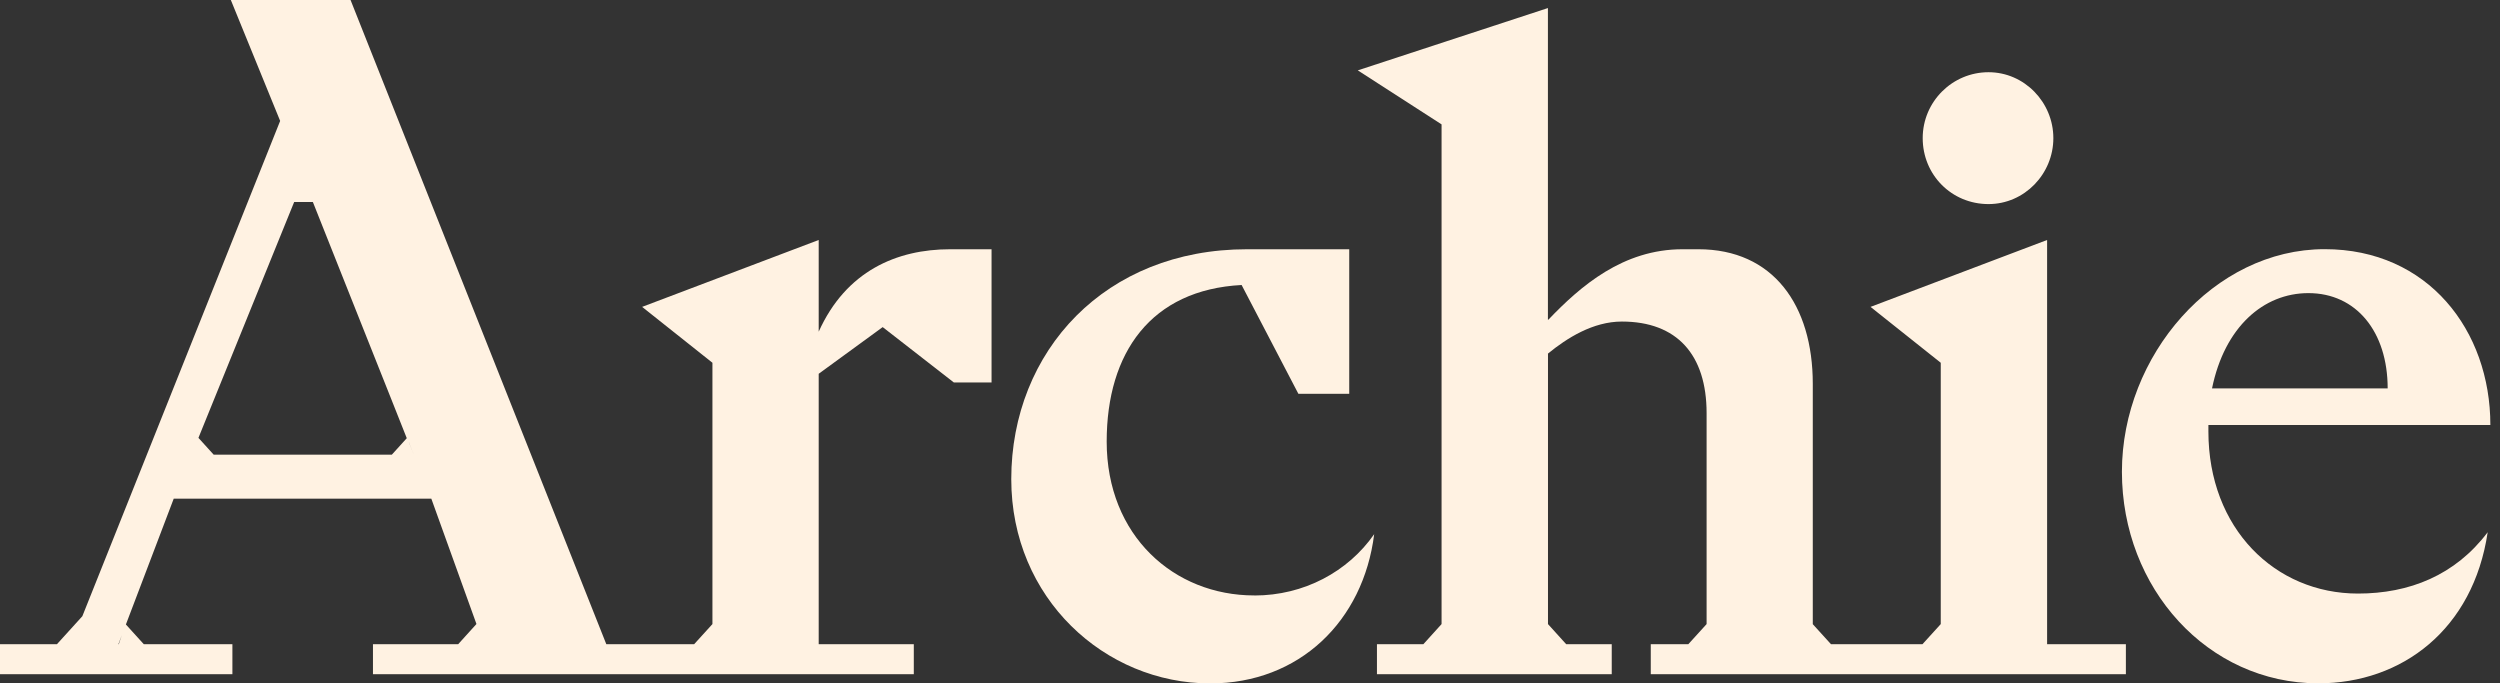 <svg width="150" height="41" viewBox="0 0 150 41" fill="none" xmlns="http://www.w3.org/2000/svg">
<rect x="0" y="0" width="150" height="41" fill="#333333" stroke="none"/>
<g clip-path="url(#clip0_9_158)">
<path d="M75.253 35.726C70.445 35.726 66.401 32.151 66.401 26.495C66.401 21.152 69.067 17.385 74.497 17.1L77.904 23.63H80.954V14.955H74.825C70.554 14.955 67.043 16.482 64.587 18.94C62.083 21.447 60.676 24.925 60.676 28.75C60.676 35.895 66.287 41.005 72.611 41.005C77.961 41.005 81.8 37.266 82.451 32.05C80.883 34.301 78.237 35.73 75.262 35.73L75.253 35.726Z" fill="#FFF2E2"/>
<path d="M119.31 12.245C121.471 12.245 123.201 10.434 123.201 8.289C123.201 6.144 121.471 4.333 119.31 4.333C117.148 4.333 115.362 6.091 115.362 8.289C115.362 10.487 117.091 12.245 119.31 12.245Z" fill="#FFF2E2"/>
<path d="M141.478 35.614C136.504 35.614 132.504 31.711 132.504 25.886V25.5H149.422C149.422 19.838 145.693 14.95 139.478 14.95C132.831 14.95 127.315 21.326 127.315 28.306C127.315 35.286 132.451 41 139.098 41C144.125 41 148.396 37.759 149.261 31.933C147.313 34.518 144.557 35.614 141.478 35.614ZM138.504 17.587C141.369 17.587 143.26 19.896 143.26 23.302H132.722C133.477 19.621 135.806 17.587 138.504 17.587Z" fill="#FFF2E2"/>
<path d="M49.122 19.896V14.399L38.527 18.413L42.746 21.766V37.445L41.648 38.653H36.379L21.033 0H13.85L14.315 1.14L16.809 7.255L4.941 36.972L3.416 38.653H0V40.45H13.944V38.653H8.628L7.554 37.469L10.424 29.919H25.879L28.587 37.44L27.49 38.653H22.378V40.45H54.828V38.653H49.122V22.427L52.961 19.626L57.232 22.949H59.493V14.955H57.013C53.801 14.955 50.761 16.264 49.122 19.901V19.896ZM7.131 38.653H7.103L7.307 38.112L7.127 38.653H7.131ZM12.823 27.282L11.906 26.272L17.65 12.12H18.772L20.838 17.317L23.461 23.91L24.406 26.292L23.509 27.282H12.823ZM24.535 26.548H24.539L24.834 27.282L24.535 26.548Z" fill="#FFF2E2"/>
<path d="M122.826 38.653V14.399L112.231 18.413L116.445 21.766V37.445L115.347 38.653H109.86L108.767 37.45V23.031C108.767 18.307 106.387 14.955 101.902 14.955H100.951C97.383 14.955 94.841 17.153 92.898 19.186H92.875V0.483L81.467 4.222L86.494 7.463V37.445L85.401 38.653H82.617V40.45H96.704V38.653H93.972L92.879 37.445V21.215C94.015 20.283 95.583 19.293 97.312 19.293C100.609 19.293 102.396 21.273 102.396 24.79V37.445L101.298 38.653H99.046V40.45H127.553V38.653H122.83H122.826Z" fill="#FFF2E2"/>
</g>
<defs>
<clipPath id="clip0_9_158">
<rect width="149.422" height="41" fill="white"/>
</clipPath>
</defs>
</svg>
